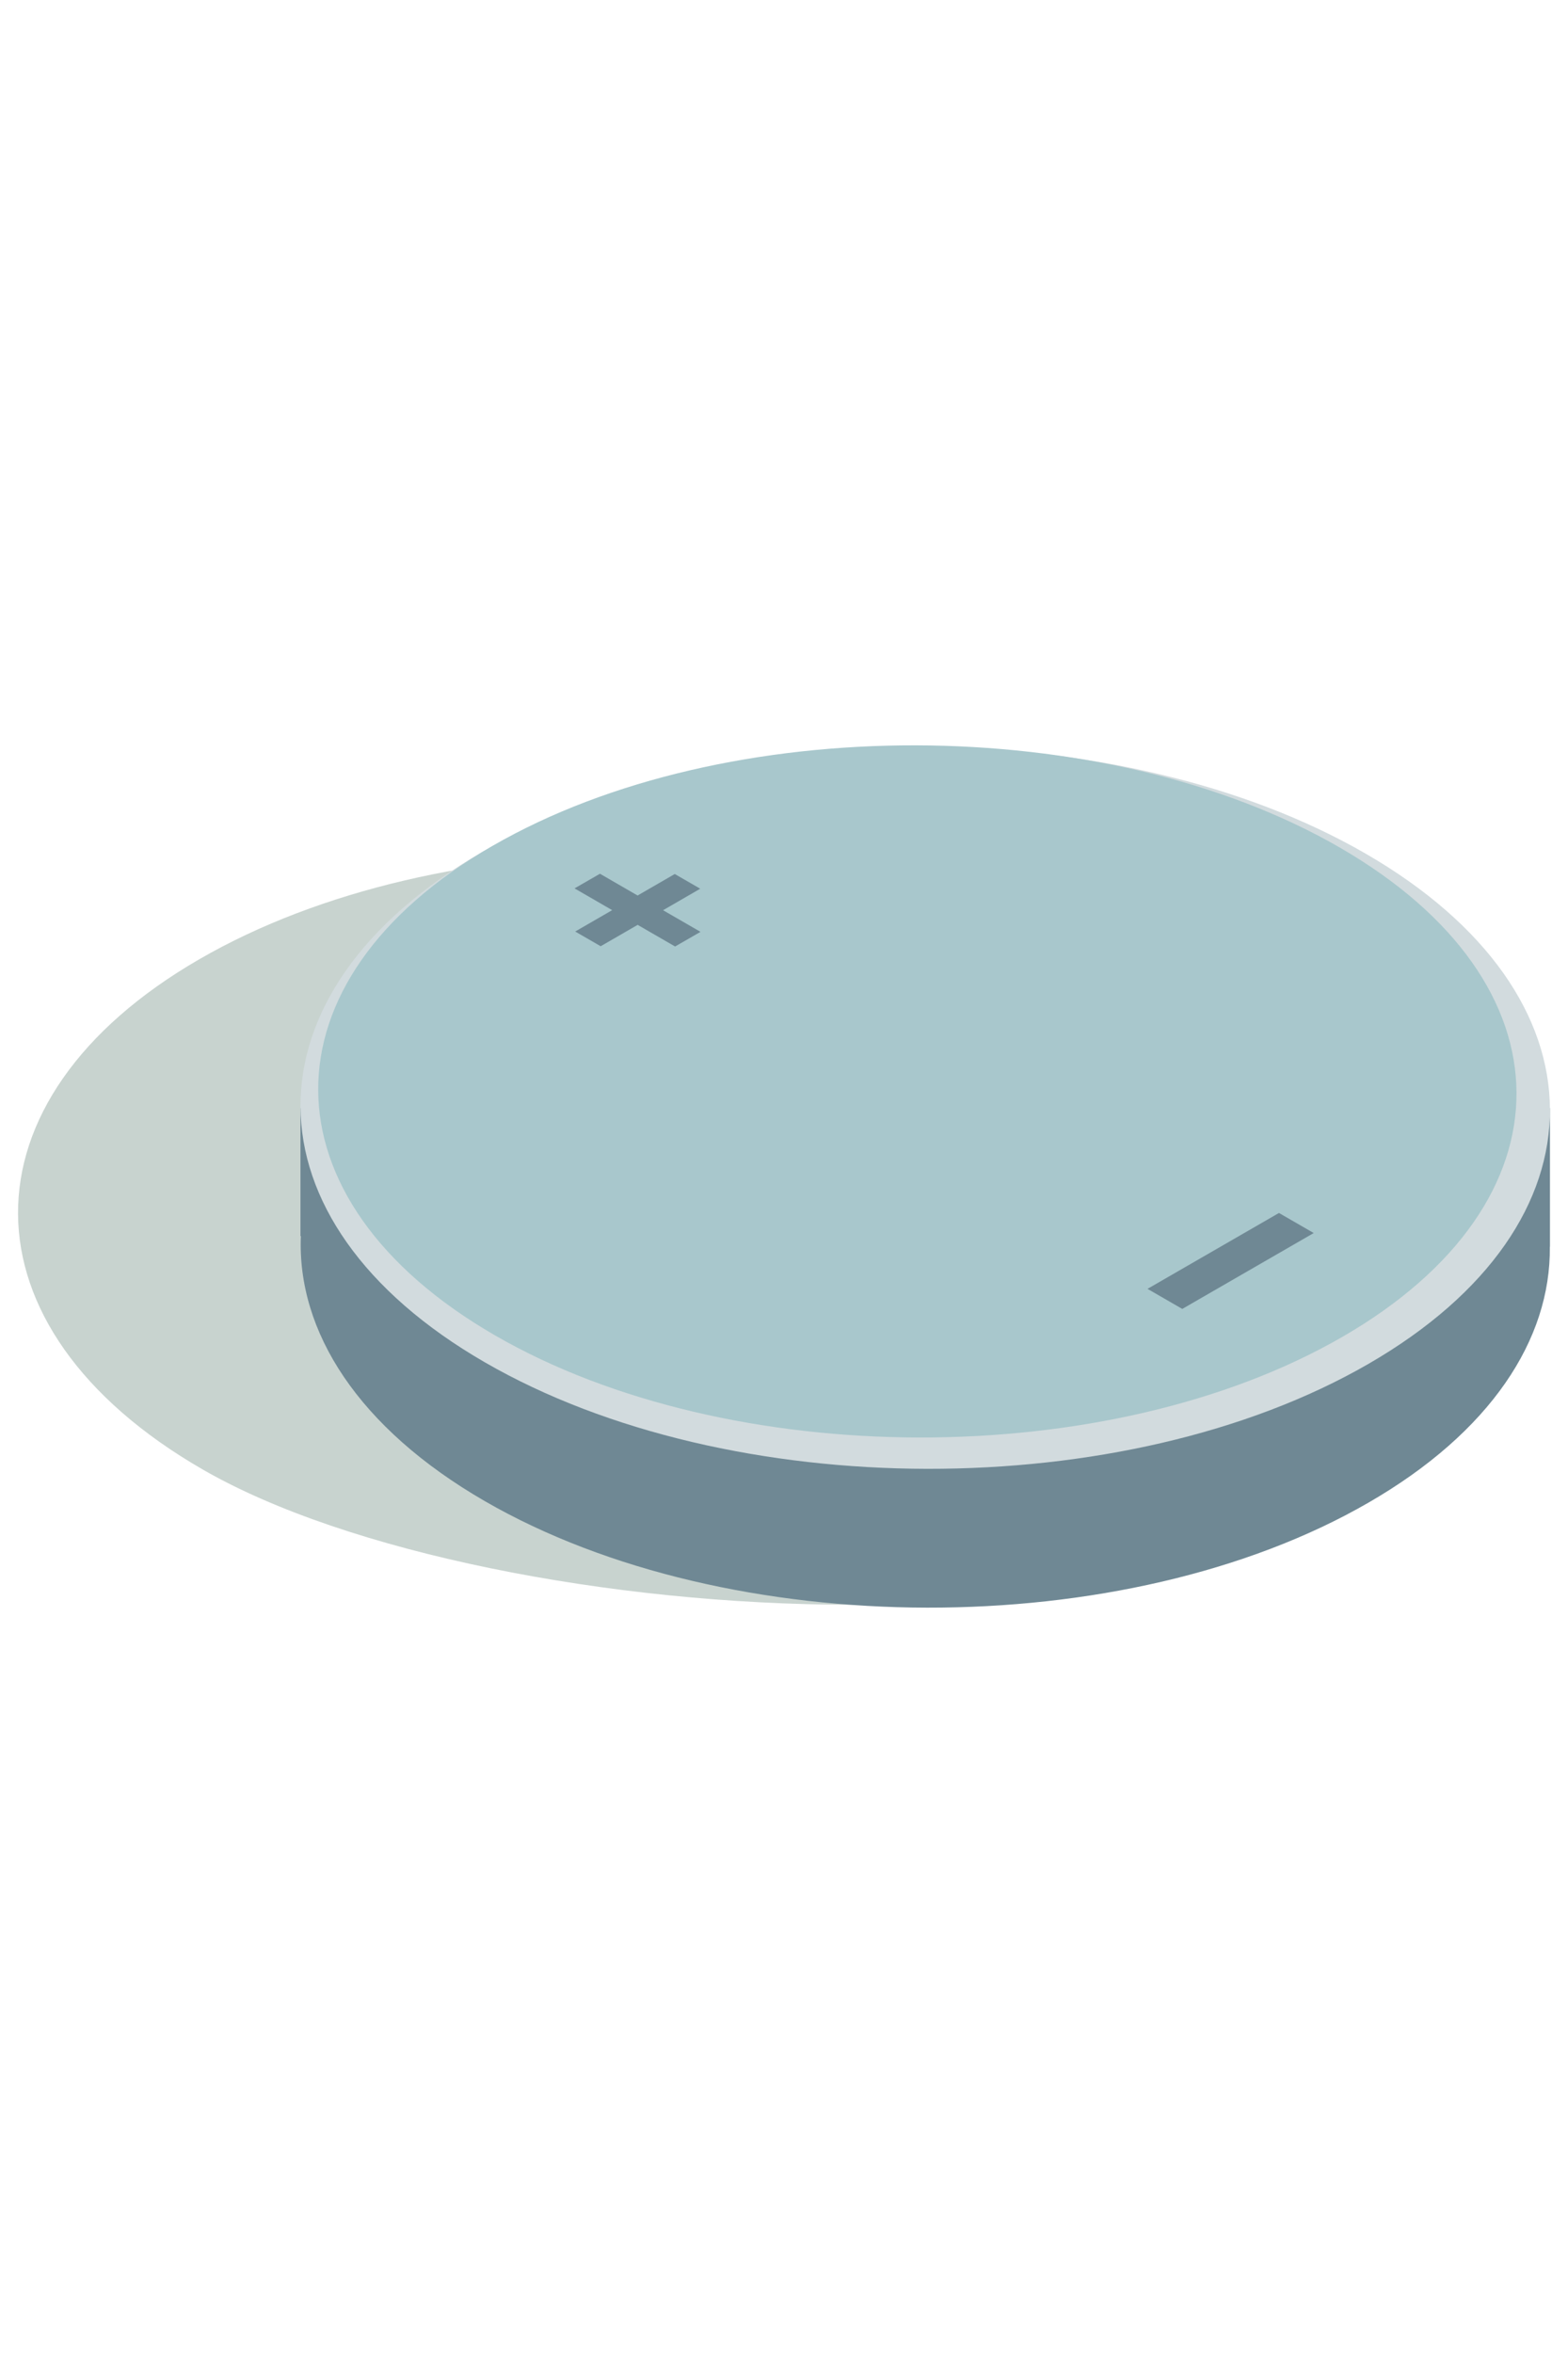 <?xml version="1.0" encoding="UTF-8" standalone="no"?><!DOCTYPE svg PUBLIC "-//W3C//DTD SVG 1.1//EN" "http://www.w3.org/Graphics/SVG/1.1/DTD/svg11.dtd"><svg width="100%" height="100%" viewBox="0 0 24 36" version="1.1" xmlns="http://www.w3.org/2000/svg" xmlns:xlink="http://www.w3.org/1999/xlink" xml:space="preserve" xmlns:serif="http://www.serif.com/" style="fill-rule:evenodd;clip-rule:evenodd;stroke-linejoin:round;stroke-miterlimit:2;"><g><path d="M13.043,24.552c-3.703,0 -7.737,-0.797 -9.945,-2.072c-3.746,-2.162 -3.765,-5.658 -0.042,-7.807c1.854,-1.07 4.285,-1.605 6.722,-1.605c2.457,0 4.92,0.544 6.8,1.63c3.746,2.162 6.716,6.435 2.994,8.584c-1.529,0.883 -3.949,1.27 -6.529,1.27Z" style="fill:#c8d3cf;fill-rule:nonzero;"/><path d="M23.724,16.952l-19.125,-0l0,1.96l0.006,-0c-0.059,1.461 0.879,2.936 2.816,4.055c3.746,2.163 9.8,2.174 13.523,0.024c1.869,-1.078 2.794,-2.497 2.778,-3.916l0.002,0l-0,-2.123Z" style="fill:#6f8894;fill-rule:nonzero;"/><path d="M20.944,20.868c-3.723,2.149 -9.777,2.138 -13.523,-0.025c-3.746,-2.163 -3.764,-5.658 -0.042,-7.807c3.722,-2.149 9.777,-2.139 13.523,0.024c3.745,2.163 3.765,5.658 0.042,7.808Z" style="fill:#d2dbde;fill-rule:nonzero;"/><path d="M20.546,20.454c-3.571,2.061 -9.377,2.051 -12.969,-0.023c-3.593,-2.074 -3.611,-5.427 -0.041,-7.488c3.57,-2.062 9.377,-2.051 12.969,0.023c3.593,2.074 3.611,5.427 0.041,7.488Z" style="fill:#a8c7cc;fill-rule:nonzero;"/><path d="M10.333,14.481l-0.573,-0.331l-0.566,0.327l-0.39,-0.225l0.566,-0.327l-0.576,-0.333l0.389,-0.224l0.576,0.333l0.569,-0.329l0.39,0.225l-0.569,0.329l0.573,0.331l-0.389,0.224Z" style="fill:#6f8894;fill-rule:nonzero;"/><path d="M20.108,18.865l-2.012,1.161l-0.532,-0.307l2.012,-1.161l0.532,0.307Z" style="fill:#6f8894;fill-rule:nonzero;"/></g></svg>